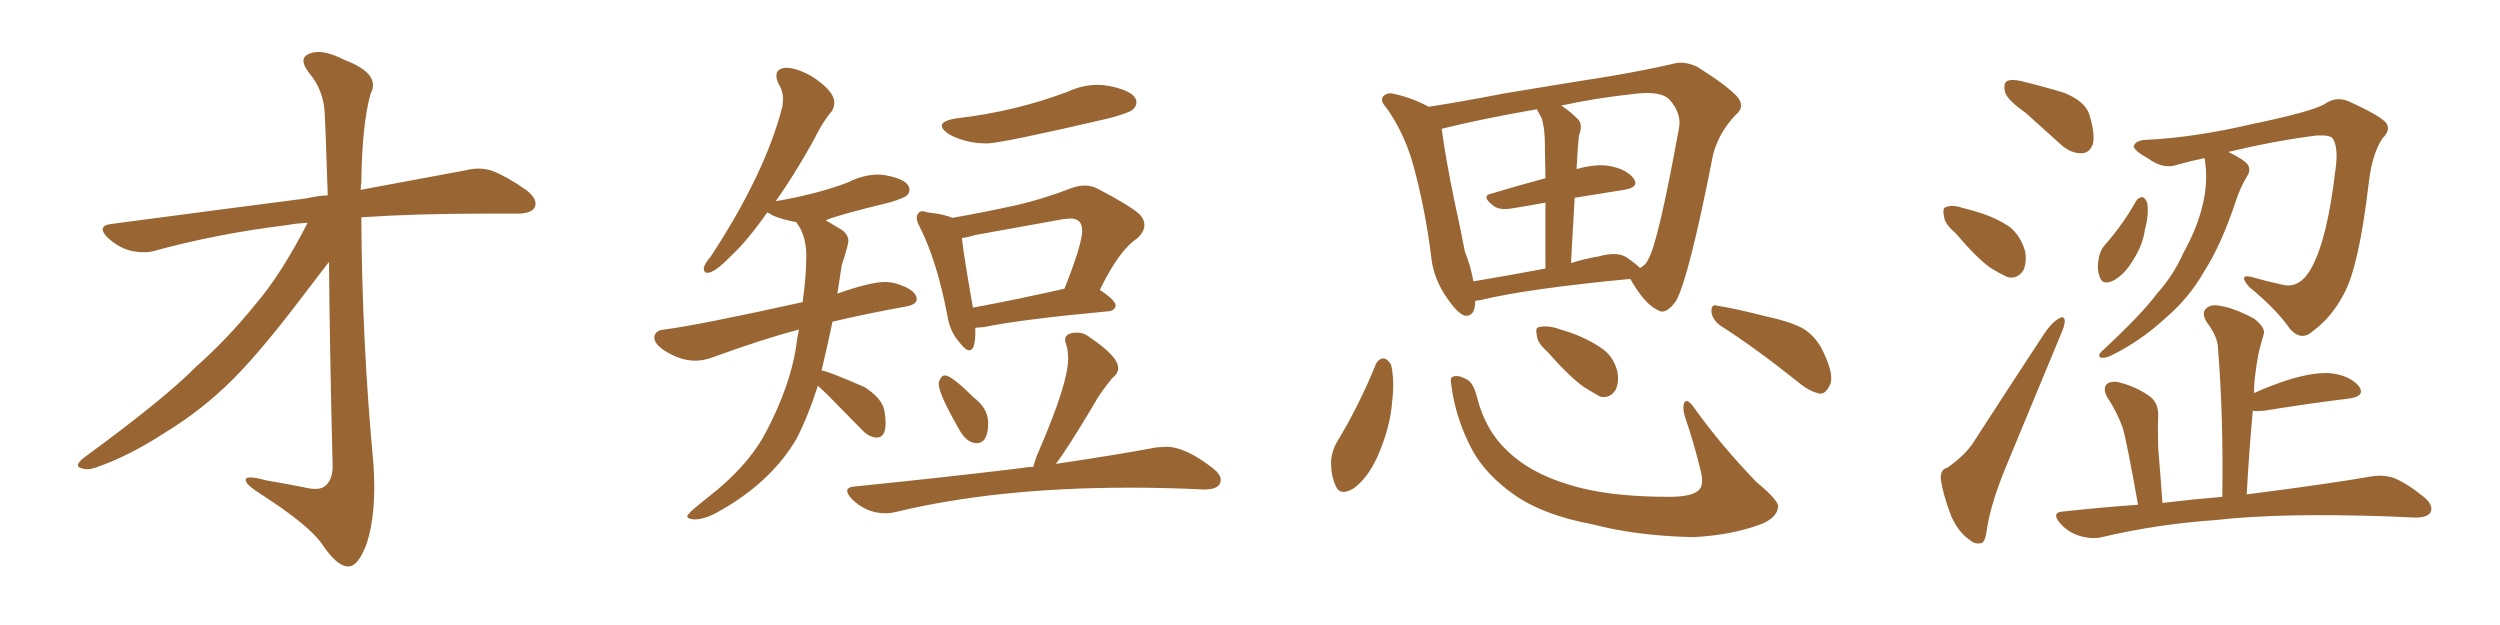 <svg xmlns="http://www.w3.org/2000/svg" xmlns:xlink="http://www.w3.org/1999/xlink" width="600" height="150"><path fill="#996633" padding="10" d="M73.83 53.47L73.83 53.47L73.83 53.47Q71.04 53.61 68.70 54.05L68.70 54.05Q52.00 56.10 37.06 60.21L37.06 60.21Q34.42 60.94 30.91 60.06L30.91 60.06Q28.13 59.18 25.78 56.98L25.78 56.98Q23.14 54.20 26.66 53.76L26.66 53.76Q52.00 50.39 73.54 47.61L73.54 47.61Q76.03 47.02 78.66 46.88L78.66 46.88Q78.08 29.44 77.93 27.10L77.93 27.10Q77.64 21.53 74.12 17.43L74.12 17.43Q71.48 13.92 74.27 12.89L74.27 12.89Q77.20 11.57 82.62 14.36L82.62 14.36Q91.55 17.72 88.92 22.56L88.92 22.56Q86.87 30.03 86.72 43.80L86.72 43.80Q86.57 44.53 86.57 45.56L86.57 45.56Q101.66 42.77 111.77 40.87L111.77 40.87Q115.14 39.99 118.21 41.02L118.21 41.02Q121.88 42.48 126.42 45.70L126.42 45.70Q129.20 47.90 128.32 49.80L128.32 49.80Q127.44 51.27 124.22 51.27L124.22 51.27Q120.56 51.27 116.46 51.27L116.46 51.27Q99.61 51.27 86.72 52.15L86.72 52.15Q86.87 82.03 89.65 111.62L89.65 111.62Q90.38 123.19 88.04 130.37L88.04 130.37Q85.99 135.94 83.64 135.94L83.64 135.94Q81.01 136.08 77.34 130.66L77.34 130.66Q74.27 126.12 62.70 118.65L62.70 118.65Q59.18 116.46 59.03 115.43L59.03 115.43Q58.45 113.82 63.87 115.28L63.87 115.28Q68.12 116.02 72.66 116.89L72.66 116.89Q76.61 117.92 78.08 116.60L78.08 116.60Q79.83 115.14 79.83 111.91L79.83 111.91Q79.10 81.88 78.96 62.84L78.96 62.84Q76.90 65.48 72.80 70.90L72.80 70.90Q62.70 84.23 55.96 90.97L55.96 90.97Q48.49 98.44 39.55 103.86L39.55 103.86Q31.05 109.42 23.00 112.21L23.00 112.21Q20.95 112.94 19.48 112.35L19.48 112.35Q17.72 111.91 19.92 110.01L19.92 110.01Q39.55 95.65 47.02 88.04L47.02 88.04Q54.64 81.30 61.38 72.95L61.38 72.95Q67.53 65.77 73.83 53.47ZM166.55 124.66L166.55 124.66Q164.94 124.51 164.94 123.93L164.94 123.93Q164.94 123.34 167.87 121.00L167.87 121.00L172.41 117.33Q180.32 110.60 183.98 103.42L183.98 103.42Q189.55 92.72 191.02 83.50L191.02 83.50Q191.31 81.01 191.75 79.10L191.75 79.10Q183.25 81.30 171.24 85.69L171.24 85.69Q168.90 86.57 166.85 86.57L166.85 86.57Q163.04 86.57 158.94 83.79L158.94 83.79Q157.03 82.32 157.03 81.01L157.03 81.01Q157.18 79.25 159.38 79.10L159.38 79.10Q168.16 77.93 192.63 72.51L192.63 72.51Q193.51 66.21 193.51 61.38L193.51 61.38Q193.51 57.42 191.89 54.49L191.89 54.49Q191.31 53.76 191.16 53.32L191.16 53.32Q187.79 52.73 185.45 51.71L185.45 51.71Q184.57 51.12 184.13 50.98L184.13 50.98Q179.44 57.71 175.49 61.38L175.49 61.38Q171.53 65.48 169.78 65.48L169.78 65.48Q168.90 65.48 168.90 64.31L168.90 64.31Q169.19 63.13 170.51 61.67L170.51 61.67Q183.69 41.60 187.79 25.49L187.79 25.49L187.94 23.88Q187.94 21.83 186.77 19.92L186.77 19.92Q186.33 18.90 186.33 18.16L186.33 18.16Q186.33 16.41 188.67 16.26L188.67 16.26Q191.16 16.26 194.82 18.31L194.82 18.31Q200.24 21.83 200.24 24.61L200.24 24.61Q200.24 25.63 199.66 26.66L199.66 26.66Q197.46 29.15 195.26 33.69L195.26 33.69Q190.43 42.33 186.04 48.49L186.04 48.49Q186.18 48.19 186.77 48.19L186.77 48.19Q196.00 46.58 203.47 43.80L203.47 43.80Q207.13 41.89 210.94 41.89L210.94 41.89L212.40 42.04Q218.26 43.07 218.26 45.56L218.26 45.56Q218.26 46.29 217.68 46.88Q217.09 47.46 213.87 48.49L213.87 48.49Q200.10 51.86 198.19 52.88L198.19 52.88Q199.66 53.76 201.64 54.93Q203.61 56.10 203.61 57.86L203.61 57.86Q203.61 58.74 202.00 63.72L202.00 63.72L200.98 70.46Q208.89 67.68 212.40 67.68L212.40 67.68Q214.75 67.68 217.38 68.92Q220.02 70.17 220.02 71.92L220.02 71.92Q219.87 73.10 217.53 73.54L217.53 73.54Q207.86 75.29 199.80 77.20L199.80 77.20Q198.49 83.50 197.17 88.92L197.17 88.92Q198.34 88.92 207.42 92.87L207.42 92.87Q211.67 95.51 212.26 98.58L212.26 98.58Q212.55 100.34 212.55 101.51L212.55 101.51Q212.55 105.03 210.35 105.03L210.35 105.03Q208.59 104.88 207.13 103.42L207.13 103.42L198.34 94.48L196.29 92.58Q193.95 99.90 191.16 105.32L191.16 105.32Q184.86 116.02 171.97 123.05L171.97 123.05Q169.04 124.66 166.55 124.66ZM236.87 34.42L236.87 34.42Q231.74 34.42 227.78 32.23L227.78 32.23Q226.03 31.05 226.03 30.18L226.03 30.18Q226.03 29.00 229.39 28.42L229.39 28.42Q243.60 26.81 256.35 21.97L256.35 21.97Q259.86 20.36 263.53 20.36L263.53 20.36Q264.84 20.36 266.31 20.65L266.31 20.65Q272.75 21.97 272.75 24.61L272.75 24.61Q272.75 25.49 271.88 26.29Q271.00 27.10 266.02 28.42L266.02 28.42Q240.23 34.42 236.87 34.42ZM232.62 84.08L232.62 84.08Q231.74 84.08 230.27 82.18L230.27 82.18Q227.93 79.54 227.34 75.59L227.34 75.59Q224.85 62.55 220.75 54.49L220.75 54.49Q220.02 53.17 220.02 52.29L220.02 52.29Q220.02 51.71 220.39 51.20Q220.75 50.68 221.48 50.68L221.48 50.68L222.66 50.98Q226.76 51.42 228.52 52.29L228.52 52.29Q235.99 50.98 243.02 49.44Q250.05 47.90 257.23 45.12L257.23 45.12Q258.84 44.53 260.30 44.53L260.30 44.53Q261.91 44.53 263.38 45.26L263.38 45.26Q271.29 49.37 273.63 51.56L273.63 51.56Q274.66 52.73 274.66 54.05L274.66 54.05Q274.66 55.52 273.05 57.13L273.05 57.13Q268.65 59.91 263.96 69.58L263.96 69.58Q267.77 72.07 267.77 73.39L267.77 73.39Q267.48 74.56 266.02 74.71L266.02 74.71Q245.36 76.61 235.99 78.52L235.99 78.52L234.08 78.66L234.08 79.69Q234.08 84.08 232.62 84.08ZM233.50 73.83L233.50 73.83Q243.16 72.07 255.47 69.29L255.47 69.29Q259.72 58.59 259.72 55.37L259.72 55.37Q259.72 52.44 256.93 52.44L256.93 52.44L255.18 52.59L234.08 56.40Q232.18 56.98 230.86 57.13L230.86 57.13Q231.30 61.38 233.50 73.83ZM234.38 106.35L234.38 106.35Q231.88 106.35 229.98 102.69L229.98 102.69Q225.29 94.48 225.29 92.14L225.29 92.14Q225.29 91.55 225.73 90.82Q226.17 90.09 226.76 90.09L226.76 90.09Q228.37 90.09 233.64 95.36L233.64 95.36Q237.16 98.00 237.16 101.51L237.16 101.51Q237.16 106.35 234.38 106.35ZM212.55 123.19L212.55 123.19Q207.86 123.19 204.35 119.68L204.35 119.68Q203.32 118.51 203.32 117.77L203.32 117.77Q203.32 116.89 205.22 116.75L205.22 116.75Q226.90 114.55 245.07 112.35L245.07 112.35Q246.53 112.06 248.00 112.06L248.00 112.06Q248.44 110.16 249.32 108.25L249.32 108.25Q256.35 91.99 256.35 86.13L256.35 86.13Q256.35 84.23 255.91 82.76L255.91 82.76Q255.62 82.03 255.62 81.59L255.62 81.59Q255.62 79.83 258.54 79.83L258.54 79.83Q260.16 79.83 261.62 81.01L261.62 81.01Q268.36 85.55 268.36 88.33L268.36 88.33Q268.36 89.65 266.89 90.82L266.89 90.82Q263.96 94.34 262.50 97.12L262.50 97.12Q256.20 107.67 253.42 111.33L253.42 111.33Q268.21 109.13 277.59 107.37L277.59 107.37L279.93 107.23Q284.47 107.23 291.06 112.35L291.06 112.35Q292.97 113.82 292.97 115.14L292.97 115.14Q292.97 117.48 289.01 117.48L289.01 117.48Q279.93 117.04 271.14 117.04L271.14 117.04Q239.06 117.04 214.89 122.90L214.89 122.90Q213.72 123.19 212.55 123.19ZM354.05 72.22L354.05 72.22Q354.05 76.17 351.42 75.73L351.42 75.73Q349.66 75 347.46 71.78L347.46 71.78Q344.09 67.09 343.51 61.82L343.51 61.82Q342.04 49.80 338.96 38.82L338.96 38.82Q336.77 31.49 332.67 25.78L332.67 25.78Q331.05 24.02 332.08 23.00L332.08 23.00Q332.96 22.27 333.98 22.41L333.98 22.41Q338.53 23.29 342.92 25.63L342.92 25.63Q351.27 24.32 361.08 22.41L361.08 22.41Q375.15 20.07 386.28 18.31L386.28 18.31Q394.92 16.85 401.22 15.38L401.22 15.38Q404.00 14.50 407.23 15.97L407.23 15.97Q414.26 20.36 416.89 23.14L416.89 23.14Q418.95 25.63 416.60 27.54L416.60 27.54Q412.65 31.64 411.18 36.91L411.18 36.91L411.18 36.91Q405.32 66.80 402.25 72.22L402.25 72.22Q399.76 75.73 397.85 74.41L397.85 74.41Q394.92 73.10 391.70 67.68L391.70 67.68Q391.41 67.09 391.26 66.94L391.26 66.94Q366.50 69.29 355.08 72.07L355.08 72.07Q354.64 72.07 354.05 72.22ZM390.23 61.67L390.23 61.67Q392.58 63.28 393.60 64.31L393.60 64.31Q395.07 63.57 395.65 62.11L395.65 62.11Q398.00 58.01 402.98 30.62L402.98 30.62Q403.56 27.25 400.78 24.02L400.78 24.02Q398.73 21.68 391.99 22.56L391.99 22.56Q382.62 23.58 374.71 25.34L374.71 25.34Q376.76 26.66 378.66 28.56L378.66 28.56Q379.98 29.88 378.96 32.52L378.96 32.52Q378.81 33.84 378.66 35.74L378.66 35.74Q378.52 37.94 378.37 40.58L378.37 40.58Q383.06 39.26 386.28 39.84L386.28 39.84Q390.38 40.58 392.14 42.92L392.14 42.92Q393.46 44.97 389.79 45.56L389.79 45.56Q384.08 46.44 377.93 47.46L377.93 47.46Q377.49 54.64 377.05 63.13L377.05 63.13Q380.27 62.11 383.79 61.52L383.79 61.52Q387.89 60.35 390.23 61.67ZM353.61 67.53L353.61 67.53Q361.52 66.21 370.90 64.45L370.90 64.45Q370.90 54.93 370.90 48.63L370.90 48.63Q366.94 49.37 363.28 49.95L363.28 49.95Q360.06 50.54 358.59 49.51L358.59 49.51Q355.22 47.02 358.01 46.44L358.01 46.44Q363.87 44.68 370.90 42.77L370.90 42.77Q370.75 34.86 370.75 33.40L370.75 33.40Q370.61 30.32 370.02 28.42L370.02 28.42Q369.43 27.25 368.85 26.22L368.85 26.22Q355.37 28.56 346.00 30.91L346.00 30.91Q347.02 38.38 348.93 47.61L348.93 47.61Q350.54 54.93 351.56 60.35L351.56 60.35Q353.03 64.01 353.61 67.53ZM330.18 87.45L330.18 87.45Q330.76 86.13 332.08 85.99L332.08 85.99Q332.96 86.13 333.84 87.45L333.84 87.45Q334.72 91.26 334.13 96.24L334.13 96.24Q333.69 102.69 330.47 109.86L330.47 109.86Q328.13 114.84 324.90 117.19L324.90 117.19Q321.53 119.24 320.51 116.46L320.51 116.46Q319.34 113.96 319.48 110.30L319.48 110.30Q319.78 107.96 320.80 106.20L320.80 106.20Q326.22 97.27 330.18 87.45ZM348.34 92.58L348.34 92.58Q347.90 90.53 348.78 90.38L348.78 90.38Q349.95 89.94 351.86 90.97L351.86 90.97Q353.61 91.70 354.49 95.36L354.49 95.36Q356.54 103.42 361.82 108.25L361.82 108.25Q367.09 113.38 376.03 116.16L376.03 116.16Q385.40 119.24 400.49 119.24L400.49 119.24Q406.64 119.24 407.96 117.33L407.96 117.33Q408.98 116.02 408.11 112.79L408.11 112.79Q406.49 106.05 404.30 99.76L404.30 99.76Q403.71 97.56 404.30 96.53L404.30 96.53Q405.03 95.51 406.79 98.14L406.79 98.14Q413.09 106.93 421.58 115.72L421.58 115.72Q427.29 120.41 426.71 121.88L426.71 121.88Q426.27 124.51 422.17 125.98L422.17 125.98Q415.28 128.47 406.35 128.91L406.35 128.91Q392.72 128.61 382.18 125.83L382.18 125.83Q370.31 123.63 363.28 118.65L363.28 118.65Q356.69 113.96 353.47 108.25L353.47 108.25Q349.37 100.63 348.34 92.58ZM371.34 84.38L371.34 84.38Q368.99 82.32 368.85 80.57L368.85 80.57Q368.41 78.66 369.29 78.52L369.29 78.52Q370.90 78.08 373.24 78.66L373.24 78.66Q375 79.25 376.90 79.83L376.90 79.83Q381.45 81.45 384.67 83.79L384.67 83.79Q387.30 85.69 388.18 89.21L388.18 89.21Q388.62 91.70 387.74 93.60L387.74 93.60Q386.43 95.65 384.08 95.21L384.08 95.21Q382.47 94.34 380.13 92.87L380.13 92.87Q376.76 90.53 371.34 84.38ZM412.79 78.08L412.79 78.08L412.79 78.08Q410.89 76.61 410.74 74.71L410.74 74.71Q410.74 72.80 412.21 73.39L412.21 73.39Q416.16 73.97 423.63 75.88L423.63 75.88Q430.37 77.34 433.15 79.10L433.15 79.10Q436.08 81.15 437.55 84.38L437.55 84.38Q440.48 90.38 439.01 92.72L439.01 92.72Q438.13 94.48 436.82 94.48L436.82 94.48Q434.33 94.04 431.54 91.70L431.54 91.70Q421.29 83.50 412.79 78.08ZM529.10 37.94L529.10 37.94Q525.59 38.67 522.51 39.55L522.51 39.55Q519.29 40.72 515.63 38.09L515.63 38.09Q511.96 36.04 512.11 35.01L512.11 35.01Q512.70 33.54 515.48 33.54L515.48 33.54Q526.90 32.96 540.67 29.74L540.67 29.74Q554.15 26.95 557.81 25.05L557.81 25.05Q560.60 23.00 563.67 24.32L563.67 24.32Q571.44 27.83 572.75 29.59L572.75 29.59Q573.78 31.20 571.88 33.11L571.88 33.11Q569.38 36.62 568.51 43.80L568.51 43.80Q566.16 64.01 562.50 70.61L562.50 70.61Q559.57 76.17 555.18 79.39L555.18 79.39Q552.39 82.03 549.61 78.96L549.61 78.96Q546.39 74.27 539.79 68.85L539.79 68.85Q537.01 65.63 540.53 66.50L540.53 66.50Q544.04 67.53 548.14 68.41L548.14 68.41Q552.10 69.14 554.74 64.31L554.74 64.31Q558.54 57.42 560.45 41.16L560.45 41.16Q561.33 35.45 559.86 33.25L559.86 33.25Q559.28 32.37 556.05 32.52L556.05 32.52Q546.39 33.69 534.81 36.47L534.81 36.47Q538.48 38.23 539.50 39.55L539.50 39.55Q540.23 40.87 539.36 42.19L539.36 42.19Q537.60 45.12 536.57 48.34L536.57 48.34Q533.06 58.89 528.96 65.19L528.96 65.19Q525.44 71.48 519.58 76.46L519.58 76.46Q513.72 81.88 506.54 85.40L506.54 85.40Q505.22 85.99 504.20 85.84L504.20 85.84Q503.32 85.40 504.35 84.38L504.35 84.38Q514.01 75.44 517.68 70.46L517.68 70.46Q521.63 66.06 523.97 60.79L523.97 60.79Q527.05 55.22 528.37 50.24L528.37 50.24Q530.13 43.80 529.10 37.94ZM512.70 48.19L512.70 48.19Q513.28 47.31 514.31 47.31L514.31 47.31Q514.89 47.61 515.33 48.63L515.33 48.63Q515.77 51.56 514.75 55.22L514.75 55.22Q514.31 58.74 511.96 62.40L511.96 62.40Q509.91 65.92 507.13 67.38L507.13 67.38Q504.49 68.55 503.91 66.36L503.91 66.36Q503.17 64.45 503.76 61.67L503.76 61.67Q504.20 59.77 505.22 58.74L505.22 58.74Q509.47 53.91 512.70 48.19ZM513.13 121.14L513.13 121.14Q510.50 106.35 509.47 102.69L509.47 102.69Q508.01 98.73 505.66 95.21L505.66 95.21Q504.64 93.16 505.66 92.14L505.66 92.14Q506.98 91.26 508.89 91.85L508.89 91.85Q512.84 92.87 516.06 95.21L516.06 95.21Q518.12 96.83 517.97 100.05L517.97 100.05Q517.82 101.66 517.97 107.52L517.97 107.52Q518.41 112.65 518.99 120.70L518.99 120.70Q526.32 119.82 533.35 119.24L533.35 119.24Q533.64 100.05 532.32 83.64L532.32 83.64Q532.32 80.86 529.54 77.20L529.54 77.20Q528.37 75.15 529.39 74.12L529.39 74.12Q530.42 72.95 532.76 73.39L532.76 73.39Q535.99 73.83 540.97 76.46L540.97 76.46Q543.75 78.66 543.31 80.13L543.31 80.13Q542.87 81.59 542.29 83.79L542.29 83.79Q541.70 86.28 541.26 89.94L541.26 89.94Q540.97 91.99 540.97 94.34L540.97 94.34Q544.48 92.72 548.88 91.26L548.88 91.26Q555.91 89.06 560.01 89.65L560.01 89.65Q564.26 90.38 566.16 92.72L566.16 92.72Q567.77 95.07 563.82 95.65L563.82 95.65Q555.18 96.68 543.31 98.58L543.31 98.58Q541.70 98.73 540.67 98.58L540.67 98.58Q539.79 108.11 539.21 118.65L539.21 118.65Q557.67 116.31 568.80 114.40L568.80 114.40Q571.73 113.82 574.51 114.70L574.51 114.70Q577.73 116.02 581.69 119.24L581.69 119.24Q584.18 121.29 583.30 123.05L583.30 123.05Q582.42 124.22 579.64 124.22L579.64 124.22Q576.42 124.07 572.90 123.93L572.90 123.93Q547.41 123.05 531.88 124.80L531.88 124.80Q517.38 125.83 504.49 128.91L504.49 128.91Q502.15 129.49 499.07 128.61L499.07 128.61Q496.29 127.73 494.38 125.54L494.38 125.54Q492.19 122.90 495.26 122.75L495.26 122.75Q504.64 121.73 513.13 121.14ZM486.18 27.10L486.18 27.10Q481.79 24.02 481.20 22.12L481.20 22.12Q480.76 20.07 481.64 19.48L481.64 19.48Q482.81 18.90 485.16 19.48L485.16 19.48Q490.58 20.80 495.41 22.27L495.41 22.27Q500.39 24.32 501.42 27.39L501.42 27.39Q502.88 32.23 502.29 34.57L502.29 34.57Q501.56 36.62 499.80 36.77L499.80 36.77Q497.31 36.91 494.97 35.01L494.97 35.01Q490.28 30.76 486.18 27.10ZM469.34 55.96L469.34 55.96Q466.70 53.76 466.55 51.86L466.55 51.86Q466.11 49.80 467.14 49.66L467.14 49.66Q468.60 49.07 471.24 49.95L471.24 49.95Q473.00 50.39 474.90 50.98L474.90 50.98Q479.15 52.29 482.37 54.49L482.37 54.49Q485.01 56.69 486.04 60.35L486.04 60.35Q486.47 62.99 485.60 64.89L485.60 64.89Q484.13 67.09 481.79 66.50L481.79 66.50Q479.88 65.63 477.54 64.16L477.54 64.16Q474.32 61.82 469.34 55.96ZM467.43 112.21L467.43 112.21L467.43 112.21Q471.97 108.98 473.88 105.76L473.88 105.76Q481.64 93.75 490.58 80.13L490.58 80.13Q492.33 77.49 494.09 76.46L494.09 76.46Q495.41 75.59 495.56 77.05L495.56 77.05Q495.56 78.08 494.53 80.42L494.53 80.42Q488.67 94.48 482.08 110.45L482.08 110.45Q477.98 120.12 476.95 126.42L476.95 126.42Q476.51 130.22 475.49 130.37L475.49 130.37Q473.88 130.66 472.85 129.64L472.85 129.64Q470.21 128.03 468.31 123.93L468.31 123.93Q466.41 118.95 465.82 115.28L465.82 115.28Q465.53 112.65 467.43 112.21Z"/></svg>
